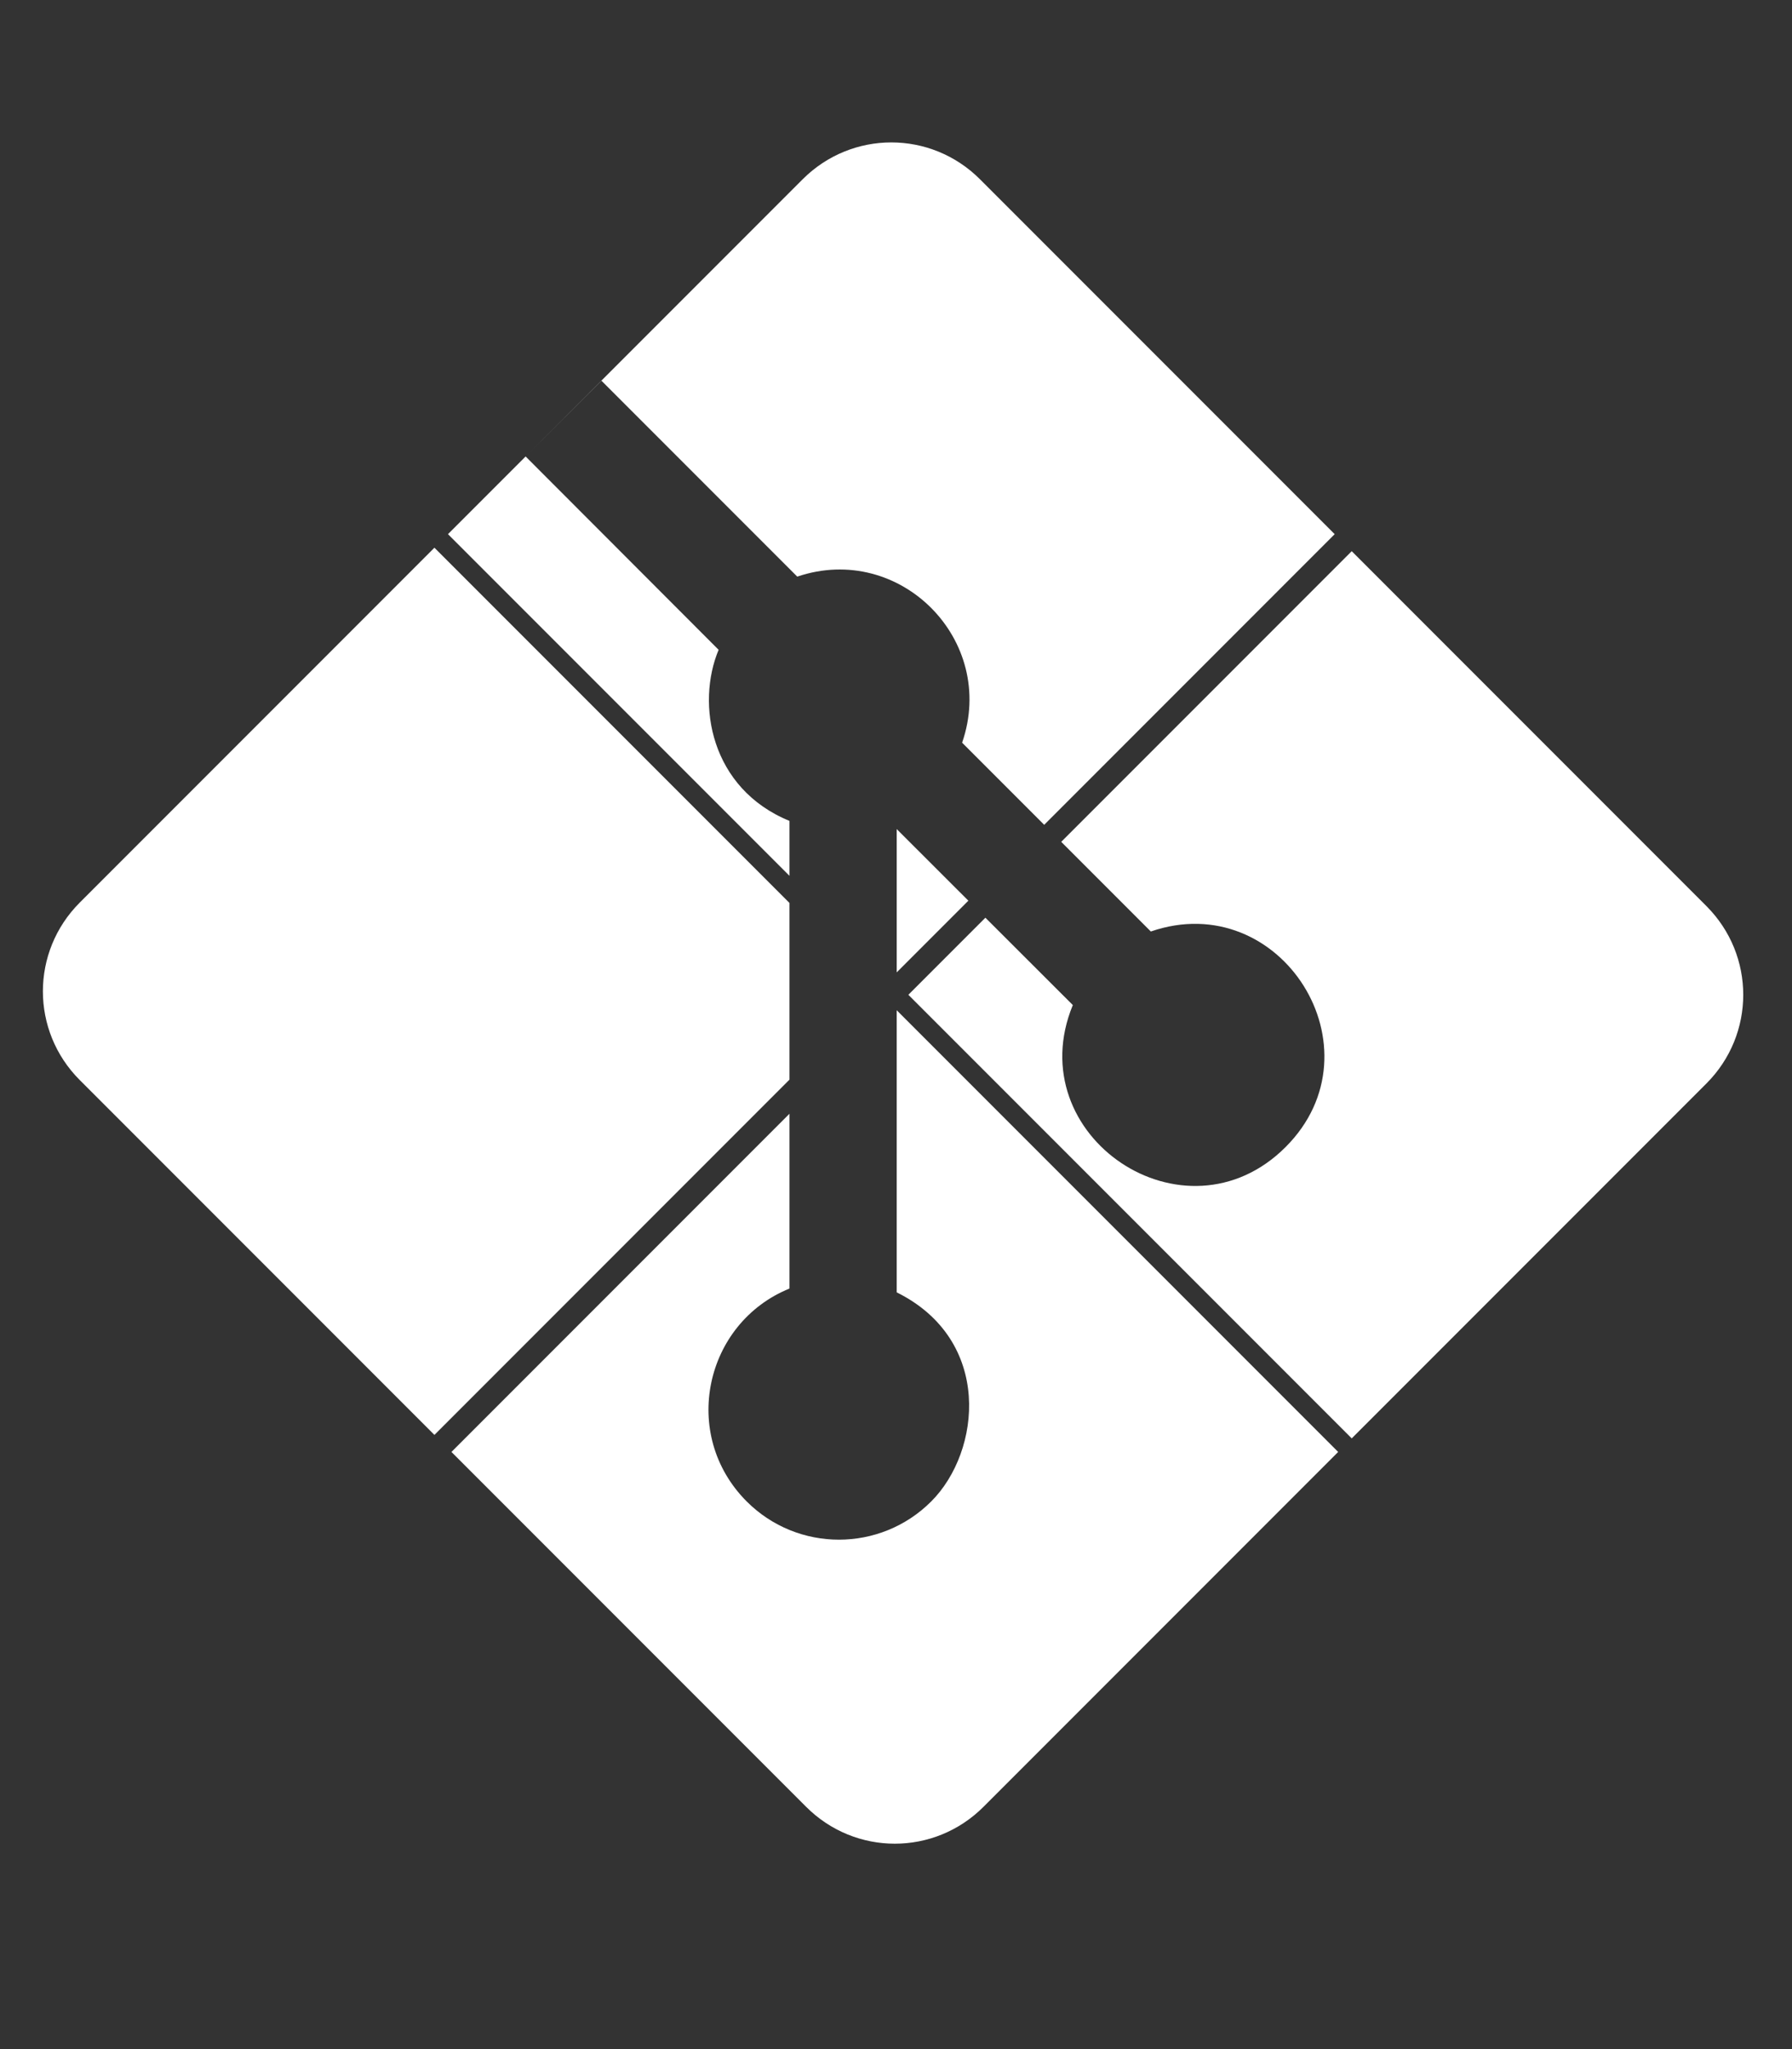 <?xml version="1.0" encoding="UTF-8" standalone="no"?>
<svg
   viewBox="0 0 448 512"
   version="1.1"
   id="svg4"
   sodipodi:docname="git.svg"
   inkscape:version="1.1.1 (3bf5ae0d25, 2021-09-20)"
   xmlns:inkscape="http://www.inkscape.org/namespaces/inkscape"
   xmlns:sodipodi="http://sodipodi.sourceforge.net/DTD/sodipodi-0.dtd"
   xmlns="http://www.w3.org/2000/svg"
   xmlns:svg="http://www.w3.org/2000/svg">
  <rect x="0" y="0" width="448" height="512" fill="#333333" stroke="none"/>
  <defs
     id="defs8" />
  <sodipodi:namedview
     id="namedview6"
     pagecolor="#ffffff"
     bordercolor="#666666"
     borderopacity="1.0"
     inkscape:pageshadow="2"
     inkscape:pageopacity="0.0"
     inkscape:pagecheckerboard="0"
     showgrid="false"
     inkscape:zoom="0.58705357"
     inkscape:cx="511.02662"
     inkscape:cy="307.46768"
     inkscape:window-width="1920"
     inkscape:window-height="1001"
     inkscape:window-x="-9"
     inkscape:window-y="-9"
     inkscape:window-maximized="1"
     inkscape:current-layer="svg4" />
  <path
     id="rect2056-48-9"
     style="fill:#ffffff;fill-opacity:1;stroke:none;stroke-width:7.838;stroke-linecap:round"
     d="m 224.173,252.424 v 70.489 c 24.035,11.913 21.147,39.758 8.626,52.25 -12.739,12.731 -33.385,12.731 -46.123,0 -16.692,-16.72 -10.517,-44.565 10.688,-53.2 v -43.672 l -84.502,84.502 88.673,88.671 c 12.281,12.281 32.054,12.281 44.335,0 l 88.671,-88.673 z" />
  <path
     id="rect2056-48-9-8"
     style="fill:#ffffff;fill-opacity:1;stroke:none;stroke-width:7.838;stroke-linecap:round"
     d="m 108.605,136.857 -88.671,88.671 c -12.281,12.281 -12.281,32.055 0,44.336 l 88.671,88.671 88.758,-88.76 V 225.615 Z" />
  <path
     id="rect2056"
     style="fill:#ffffff;fill-opacity:1;stroke:none;stroke-width:7.838;stroke-linecap:round"
     d="m 222.833,35.585 c -8.014,0 -16.029,3.072 -22.169,9.212 l -69.259,69.259 18.961,-18.924 48.945,48.944 c 25.707,-8.683 50.045,15.931 41.219,41.496 l 20.52,20.52 72.621,-72.623 -88.671,-88.671 c -6.14,-6.14 -14.154,-9.212 -22.167,-9.212 z m -91.428,78.471 -19.412,19.412 85.37,85.368 v -13.723 c -19.76,-8.085 -23.371,-29.203 -17.709,-42.75 z m 92.768,93.1 v 35.811 l 17.916,-17.916 z" />
  <path
     id="rect2056-48"
     style="fill:#ffffff;fill-opacity:1;stroke:none;stroke-width:7.838;stroke-linecap:round"
     d="m 337.93,137.725 -72.623,72.623 22.401,22.401 c 32.519,-11.21 58.122,29.449 33.697,53.855 -25.166,25.166 -66.7,-2.726 -53.2,-35.473 l -21.856,-21.826 -19.26,19.26 110.84,110.838 88.671,-88.671 c 12.281,-12.281 12.281,-32.055 0,-44.336 z" />
  <!-- Font Awesome Pro 5.15.4 by @fontawesome - https://fontawesome.com License - https://fontawesome.com/license (Commercial License) -->
</svg>
